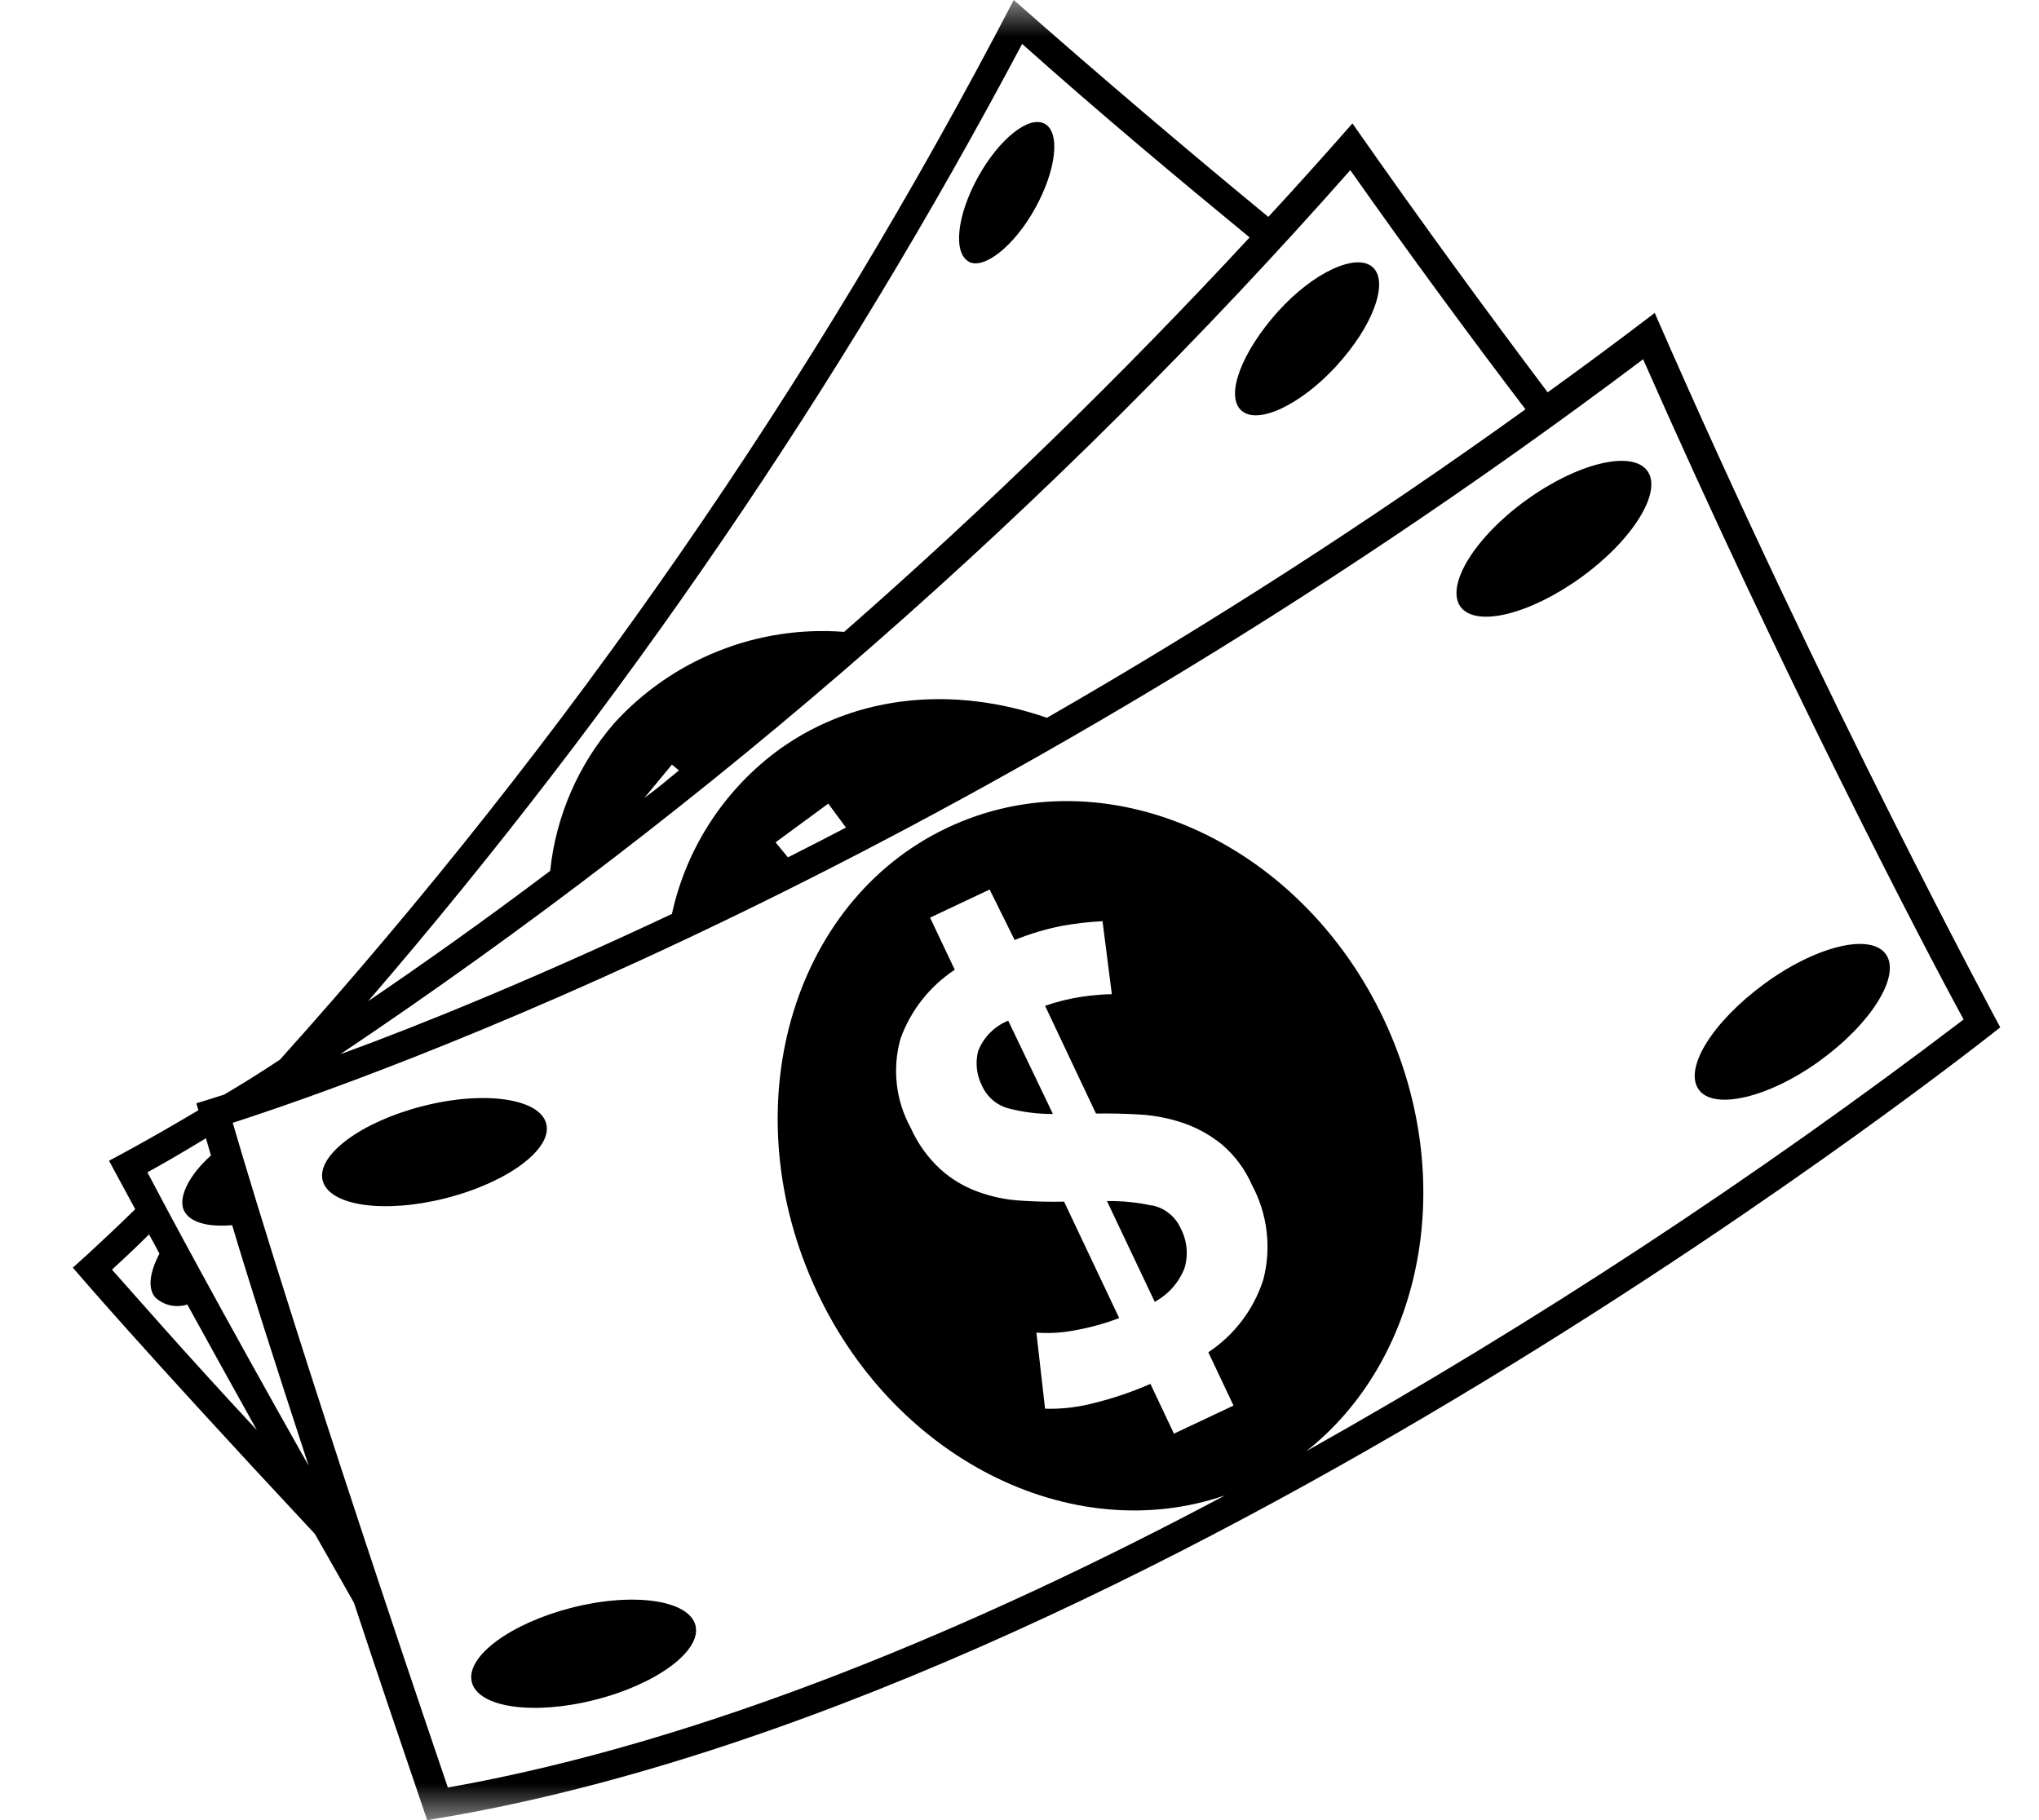 <svg width="28" height="25" viewBox="0 0 28 25" fill="none" xmlns="http://www.w3.org/2000/svg">
<mask id="mask0_943_2050" style="mask-type:alpha" maskUnits="userSpaceOnUse" x="0" y="0" width="28" height="25">
<rect width="28" height="25" fill="black"/>
</mask>
<g mask="url(#mask0_943_2050)">
<path d="M20.055 8.333C19.85 8.041 20.245 7.387 20.952 6.874C21.66 6.36 22.408 6.18 22.62 6.465C22.833 6.749 22.428 7.411 21.721 7.924C21.014 8.438 20.269 8.624 20.055 8.333ZM24.996 14.565C25.703 14.052 26.106 13.398 25.896 13.105C25.685 12.813 24.937 12.993 24.227 13.514C23.518 14.035 23.121 14.671 23.326 14.964C23.53 15.256 24.291 15.08 25 14.563L24.996 14.565ZM15.814 16.558C15.613 16.514 15.407 16.494 15.201 16.497L15.857 17.881C16.044 17.78 16.189 17.616 16.266 17.419C16.321 17.236 16.302 17.04 16.213 16.871C16.177 16.791 16.123 16.72 16.054 16.666C15.986 16.611 15.905 16.573 15.819 16.556L15.814 16.558ZM13.431 14.44C13.391 14.601 13.411 14.771 13.488 14.919C13.523 14.995 13.574 15.062 13.639 15.116C13.703 15.169 13.779 15.207 13.86 15.227C14.056 15.277 14.257 15.302 14.459 15.301L13.845 14.019C13.751 14.057 13.666 14.114 13.594 14.187C13.523 14.259 13.467 14.345 13.431 14.44V14.44ZM6.479 23.105C6.569 23.456 7.33 23.563 8.178 23.346C9.027 23.129 9.64 22.669 9.55 22.324C9.46 21.978 8.702 21.866 7.853 22.082C7.005 22.299 6.391 22.755 6.479 23.105ZM4.86 22.013L4.324 21.069C1.887 18.46 1 17.411 1 17.411C1 17.411 1.315 17.137 1.857 16.609L1.497 15.943C1.497 15.943 1.938 15.716 2.724 15.25C2.705 15.187 2.697 15.154 2.697 15.154C2.697 15.154 2.83 15.115 3.077 15.035C3.31 14.899 3.566 14.739 3.844 14.555C7.804 10.148 11.19 5.258 13.921 0C15.148 1.082 16.336 2.089 17.417 2.979C17.802 2.562 18.187 2.134 18.572 1.695C19.498 3.022 20.412 4.271 21.253 5.389C21.741 5.036 22.23 4.676 22.723 4.298C25.062 9.662 27.468 14.111 27.468 14.111C27.468 14.111 15.837 23.405 5.866 25C5.492 23.904 5.156 22.909 4.86 22.013V22.013ZM17.192 16.276C17.1 16.064 16.96 15.875 16.784 15.724C16.627 15.595 16.449 15.495 16.258 15.428C16.066 15.362 15.866 15.322 15.663 15.309C15.459 15.297 15.254 15.291 15.05 15.295L14.351 13.815C14.516 13.758 14.686 13.716 14.86 13.69C14.995 13.67 15.132 13.658 15.268 13.655L15.14 12.653C14.953 12.662 14.767 12.684 14.584 12.717C14.361 12.761 14.143 12.826 13.933 12.911L13.59 12.218L12.772 12.604L13.111 13.32C12.768 13.546 12.507 13.877 12.367 14.264C12.25 14.676 12.3 15.117 12.506 15.491C12.602 15.707 12.741 15.901 12.915 16.061C13.066 16.197 13.242 16.302 13.432 16.37C13.619 16.438 13.815 16.479 14.013 16.491C14.218 16.505 14.422 16.509 14.612 16.505L15.369 18.104C15.155 18.186 14.932 18.245 14.706 18.282C14.55 18.308 14.39 18.316 14.232 18.304L14.351 19.349C14.557 19.355 14.763 19.334 14.964 19.286C15.25 19.219 15.529 19.126 15.798 19.008L16.121 19.692L16.939 19.306L16.593 18.574C16.951 18.337 17.217 17.985 17.348 17.576C17.462 17.139 17.406 16.674 17.192 16.276V16.276ZM22.571 4.929C13.263 11.938 5.044 14.827 3.196 15.422C3.468 16.354 4.296 19.102 6.15 24.552C9.703 23.925 13.471 22.322 16.824 20.539C14.706 21.269 12.226 20.024 11.165 17.625C10.051 15.113 10.918 12.293 13.097 11.329C15.277 10.364 17.949 11.615 19.061 14.127C20.022 16.299 19.505 18.697 17.939 19.932C21.081 18.167 24.097 16.186 26.965 14.003C26.392 12.954 24.469 9.257 22.561 4.929H22.571ZM10.82 11.776C11.081 11.645 11.347 11.508 11.617 11.367L11.374 11.038L10.65 11.57L10.82 11.776ZM18.548 2.331C14.463 6.959 9.799 11.043 4.672 14.481C5.794 14.072 7.352 13.436 9.227 12.553C9.427 11.637 9.959 10.828 10.72 10.28C11.785 9.525 13.128 9.427 14.377 9.859C16.638 8.559 18.831 7.145 20.948 5.622C20.181 4.614 19.366 3.506 18.538 2.331H18.548ZM9.323 10.582L9.227 10.502L8.849 10.959C9.014 10.84 9.162 10.715 9.323 10.582ZM5.056 13.751C5.8 13.246 6.641 12.651 7.555 11.962C7.633 11.212 7.94 10.504 8.434 9.934C8.83 9.498 9.32 9.159 9.868 8.941C10.415 8.723 11.005 8.634 11.592 8.679C13.541 6.971 15.399 5.162 17.16 3.261C16.186 2.46 15.115 1.566 14.036 0.603C11.542 5.307 8.53 9.717 5.056 13.751V13.751ZM2.024 16.102C2.315 16.656 2.997 17.932 4.238 20.132C3.77 18.701 3.421 17.611 3.188 16.828C2.856 16.857 2.605 16.793 2.525 16.624C2.445 16.454 2.587 16.147 2.897 15.871C2.871 15.783 2.848 15.706 2.828 15.634C2.492 15.839 2.216 15.998 2.024 16.102ZM3.525 19.639C3.165 18.993 2.844 18.413 2.572 17.918C2.497 17.942 2.416 17.946 2.338 17.929C2.26 17.912 2.189 17.874 2.131 17.82C2.024 17.691 2.057 17.472 2.19 17.219C2.139 17.127 2.092 17.039 2.047 16.955C1.842 17.159 1.664 17.323 1.538 17.439C1.859 17.797 2.472 18.509 3.525 19.641V19.639ZM4.431 16.215C4.521 16.564 5.279 16.673 6.128 16.456C6.976 16.239 7.591 15.779 7.501 15.434C7.412 15.088 6.651 14.976 5.805 15.193C4.958 15.409 4.341 15.867 4.431 16.217V16.215ZM18.354 5.023C18.852 4.482 19.075 3.876 18.852 3.672C18.63 3.467 18.035 3.737 17.544 4.285C17.053 4.833 16.822 5.432 17.045 5.637C17.268 5.841 17.855 5.567 18.354 5.025V5.023ZM13.298 3.592C13.502 3.713 13.923 3.388 14.213 2.864C14.504 2.341 14.565 1.822 14.348 1.701C14.132 1.58 13.723 1.905 13.432 2.429C13.142 2.952 13.081 3.476 13.308 3.596L13.298 3.592Z" fill="black"/>
</g>
</svg>
